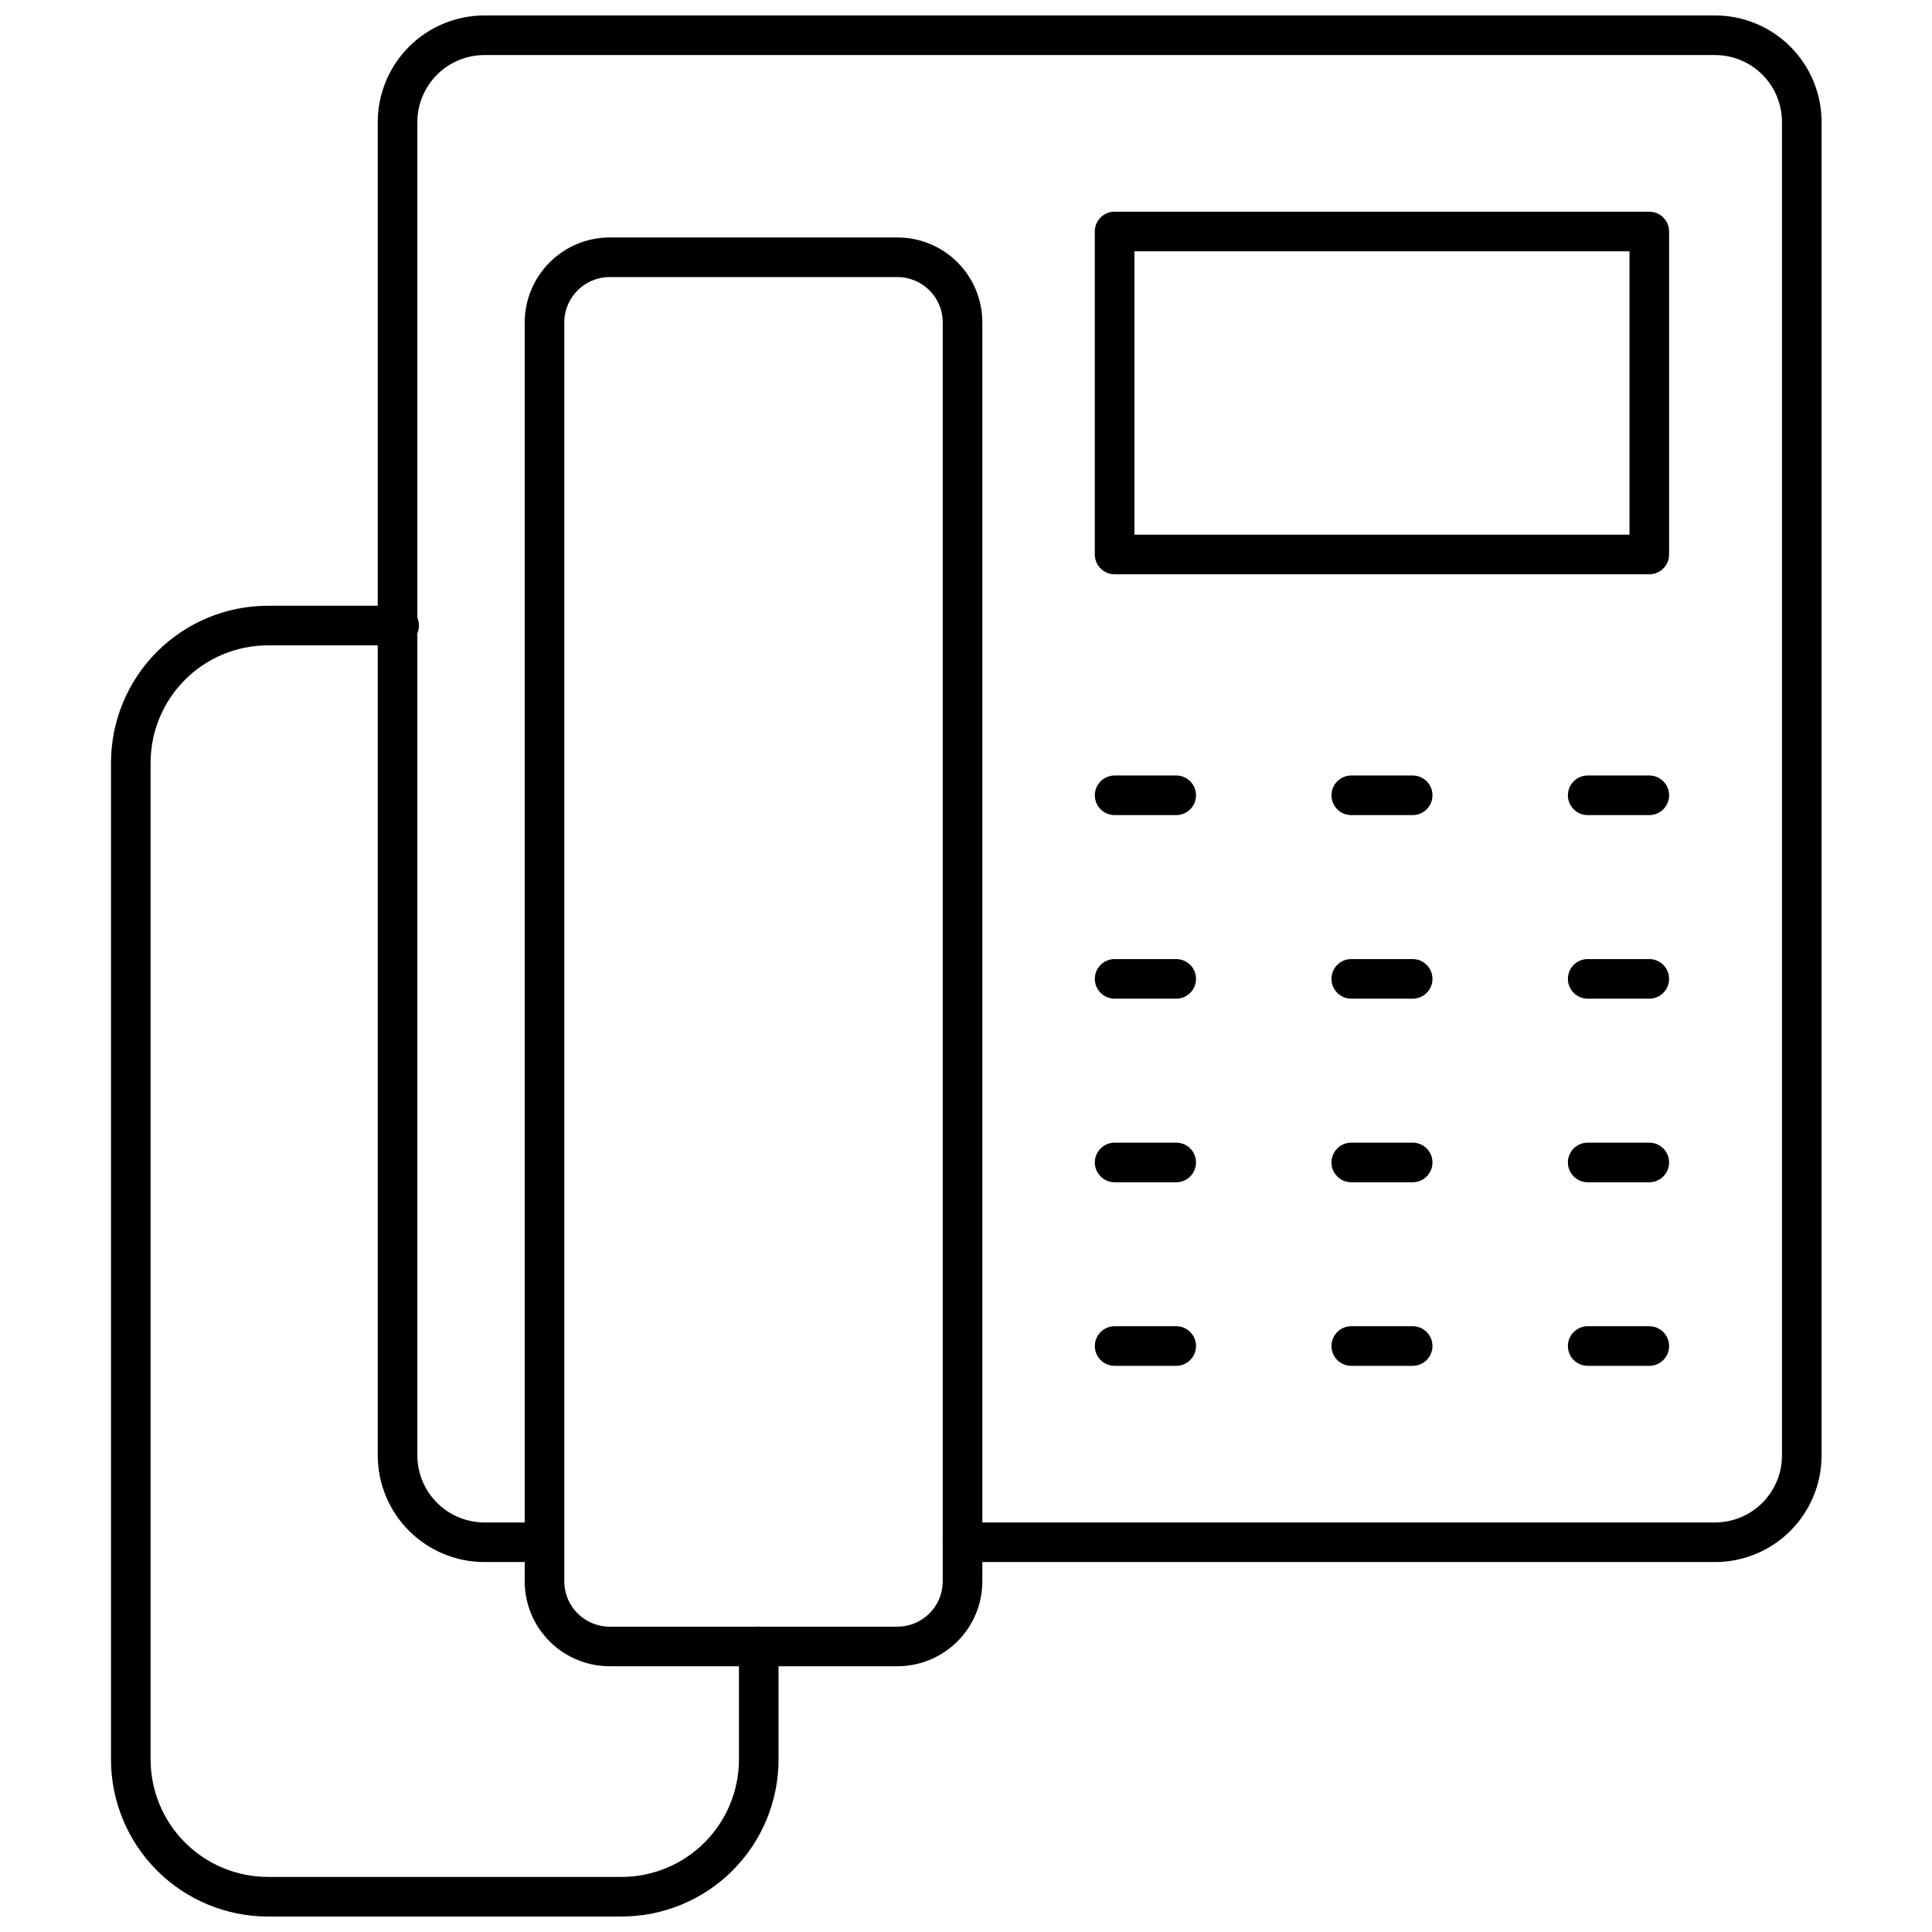 <?xml version="1.0" encoding="UTF-8"?>
<!-- Uploaded to: SVG Repo, www.svgrepo.com, Generator: SVG Repo Mixer Tools -->
<svg width="800px" height="800px" version="1.1" viewBox="144 144 512 512" xmlns="http://www.w3.org/2000/svg">
 <defs>
  <clipPath id="b">
   <path d="m173 304h178v347.9h-178z"/>
  </clipPath>
  <clipPath id="a">
   <path d="m244 148.09h383v409.91h-383z"/>
  </clipPath>
 </defs>
 <g clip-path="url(#b)">
  <path d="m308.71 651.9h-93.73c-11.02-0.012-21.586-4.398-29.375-12.188-7.793-7.793-12.176-18.355-12.191-29.375v-264.19c0-11.027 4.379-21.605 12.172-29.406 7.793-7.805 18.367-12.195 29.395-12.211h34.793c2.898 0 5.25 2.352 5.25 5.25 0 2.898-2.352 5.246-5.25 5.246h-34.793c-8.246 0.016-16.148 3.301-21.973 9.137-5.824 5.832-9.098 13.742-9.098 21.984v264.19c0.016 8.234 3.293 16.129 9.117 21.953 5.824 5.824 13.719 9.102 21.953 9.113h93.73c8.242 0 16.152-3.269 21.984-9.094 5.836-5.828 9.121-13.73 9.133-21.973v-30.02c0-2.898 2.352-5.246 5.25-5.246s5.246 2.348 5.246 5.246v30.02c-0.012 11.027-4.402 21.598-12.207 29.395-7.801 7.793-18.379 12.168-29.406 12.168z"/>
 </g>
 <g clip-path="url(#a)">
  <path d="m598.5 557.96h-199.42c-2.898 0-5.25-2.352-5.25-5.25 0-2.898 2.352-5.246 5.25-5.246h199.42c4.707 0 9.219-1.871 12.543-5.195 3.328-3.328 5.195-7.84 5.195-12.543v-353.4c0-4.703-1.867-9.215-5.195-12.543-3.324-3.328-7.836-5.195-12.543-5.195h-326.16c-4.699 0.016-9.203 1.887-12.527 5.211s-5.195 7.828-5.211 12.527v353.4c0.016 4.699 1.887 9.203 5.211 12.527 3.324 3.324 7.828 5.195 12.527 5.211h15.746c2.898 0 5.246 2.348 5.246 5.246 0 2.898-2.348 5.25-5.246 5.25h-15.746c-7.484-0.016-14.656-2.992-19.949-8.285-5.293-5.293-8.27-12.465-8.285-19.949v-353.4c0.016-7.484 2.992-14.656 8.285-19.949 5.293-5.293 12.465-8.27 19.949-8.285h326.16c7.488 0 14.672 2.977 19.965 8.27 5.297 5.297 8.27 12.477 8.27 19.965v353.4c0 7.488-2.973 14.668-8.27 19.965-5.293 5.293-12.477 8.27-19.965 8.27z"/>
 </g>
 <path d="m381.87 585.57h-76.309c-5.961 0.004-11.68-2.363-15.898-6.574-4.223-4.211-6.602-9.922-6.613-15.887v-333.67c0.012-5.965 2.391-11.684 6.609-15.902 4.219-4.223 9.938-6.598 15.902-6.609h76.309c5.961 0.012 11.676 2.391 15.887 6.609 4.211 4.223 6.574 9.941 6.574 15.902v333.67c-0.016 5.953-2.387 11.66-6.594 15.867-4.211 4.211-9.914 6.582-15.867 6.594zm-76.309-368.14c-6.637 0-12.016 5.379-12.016 12.016v333.67c0.027 6.617 5.402 11.969 12.016 11.969h76.309c6.598-0.031 11.938-5.371 11.965-11.969v-333.67c0-6.637-5.379-12.016-12.02-12.016z"/>
 <path d="m581.08 296.19h-141.7c-2.898 0-5.25-2.348-5.25-5.246v-85.598c0-2.894 2.352-5.246 5.25-5.246h141.7c1.391 0 2.727 0.555 3.711 1.539 0.984 0.98 1.535 2.316 1.535 3.707v85.598c0 1.391-0.551 2.727-1.535 3.711s-2.32 1.535-3.711 1.535zm-136.45-10.496h131.2v-75.098h-131.2z"/>
 <path d="m455.71 360.01h-16.32c-2.898 0-5.25-2.348-5.25-5.246 0-2.898 2.352-5.25 5.25-5.25h16.32c2.898 0 5.246 2.352 5.246 5.25 0 2.898-2.348 5.246-5.246 5.246z"/>
 <path d="m518.37 360.01h-16.27c-2.898 0-5.246-2.348-5.246-5.246 0-2.898 2.348-5.25 5.246-5.25h16.27c2.898 0 5.25 2.352 5.25 5.25 0 2.898-2.352 5.246-5.25 5.246z"/>
 <path d="m581.08 360.01h-16.32c-2.898 0-5.25-2.348-5.25-5.246 0-2.898 2.352-5.25 5.25-5.25h16.32c2.898 0 5.246 2.352 5.246 5.25 0 2.898-2.348 5.246-5.246 5.246z"/>
 <path d="m455.71 408.66h-16.32c-2.898 0-5.25-2.348-5.25-5.246 0-2.898 2.352-5.25 5.25-5.25h16.32c2.898 0 5.246 2.352 5.246 5.25 0 2.898-2.348 5.246-5.246 5.246z"/>
 <path d="m518.37 408.66h-16.27c-2.898 0-5.246-2.348-5.246-5.246 0-2.898 2.348-5.25 5.246-5.25h16.27c2.898 0 5.25 2.352 5.25 5.25 0 2.898-2.352 5.246-5.25 5.246z"/>
 <path d="m581.08 408.66h-16.32c-2.898 0-5.25-2.348-5.25-5.246 0-2.898 2.352-5.25 5.25-5.25h16.32c2.898 0 5.246 2.352 5.246 5.25 0 2.898-2.348 5.246-5.246 5.246z"/>
 <path d="m455.71 457.31h-16.32c-2.898 0-5.25-2.352-5.25-5.25 0-2.898 2.352-5.246 5.25-5.246h16.32c2.898 0 5.246 2.348 5.246 5.246 0 2.898-2.348 5.25-5.246 5.25z"/>
 <path d="m518.37 457.31h-16.27c-2.898 0-5.246-2.352-5.246-5.25 0-2.898 2.348-5.246 5.246-5.246h16.27c2.898 0 5.25 2.348 5.25 5.246 0 2.898-2.352 5.25-5.25 5.25z"/>
 <path d="m581.08 457.31h-16.32c-2.898 0-5.25-2.352-5.25-5.25 0-2.898 2.352-5.246 5.25-5.246h16.32c2.898 0 5.246 2.348 5.246 5.246 0 2.898-2.348 5.25-5.246 5.25z"/>
 <path d="m455.71 505.96h-16.32c-2.898 0-5.25-2.352-5.25-5.25 0-2.898 2.352-5.246 5.25-5.246h16.32c2.898 0 5.246 2.348 5.246 5.246 0 2.898-2.348 5.25-5.246 5.25z"/>
 <path d="m518.37 505.96h-16.27c-2.898 0-5.246-2.352-5.246-5.25 0-2.898 2.348-5.246 5.246-5.246h16.27c2.898 0 5.25 2.348 5.25 5.246 0 2.898-2.352 5.25-5.25 5.25z"/>
 <path d="m581.08 505.96h-16.32c-2.898 0-5.25-2.352-5.25-5.25 0-2.898 2.352-5.246 5.25-5.246h16.32c2.898 0 5.246 2.348 5.246 5.246 0 2.898-2.348 5.25-5.246 5.25z"/>
</svg>